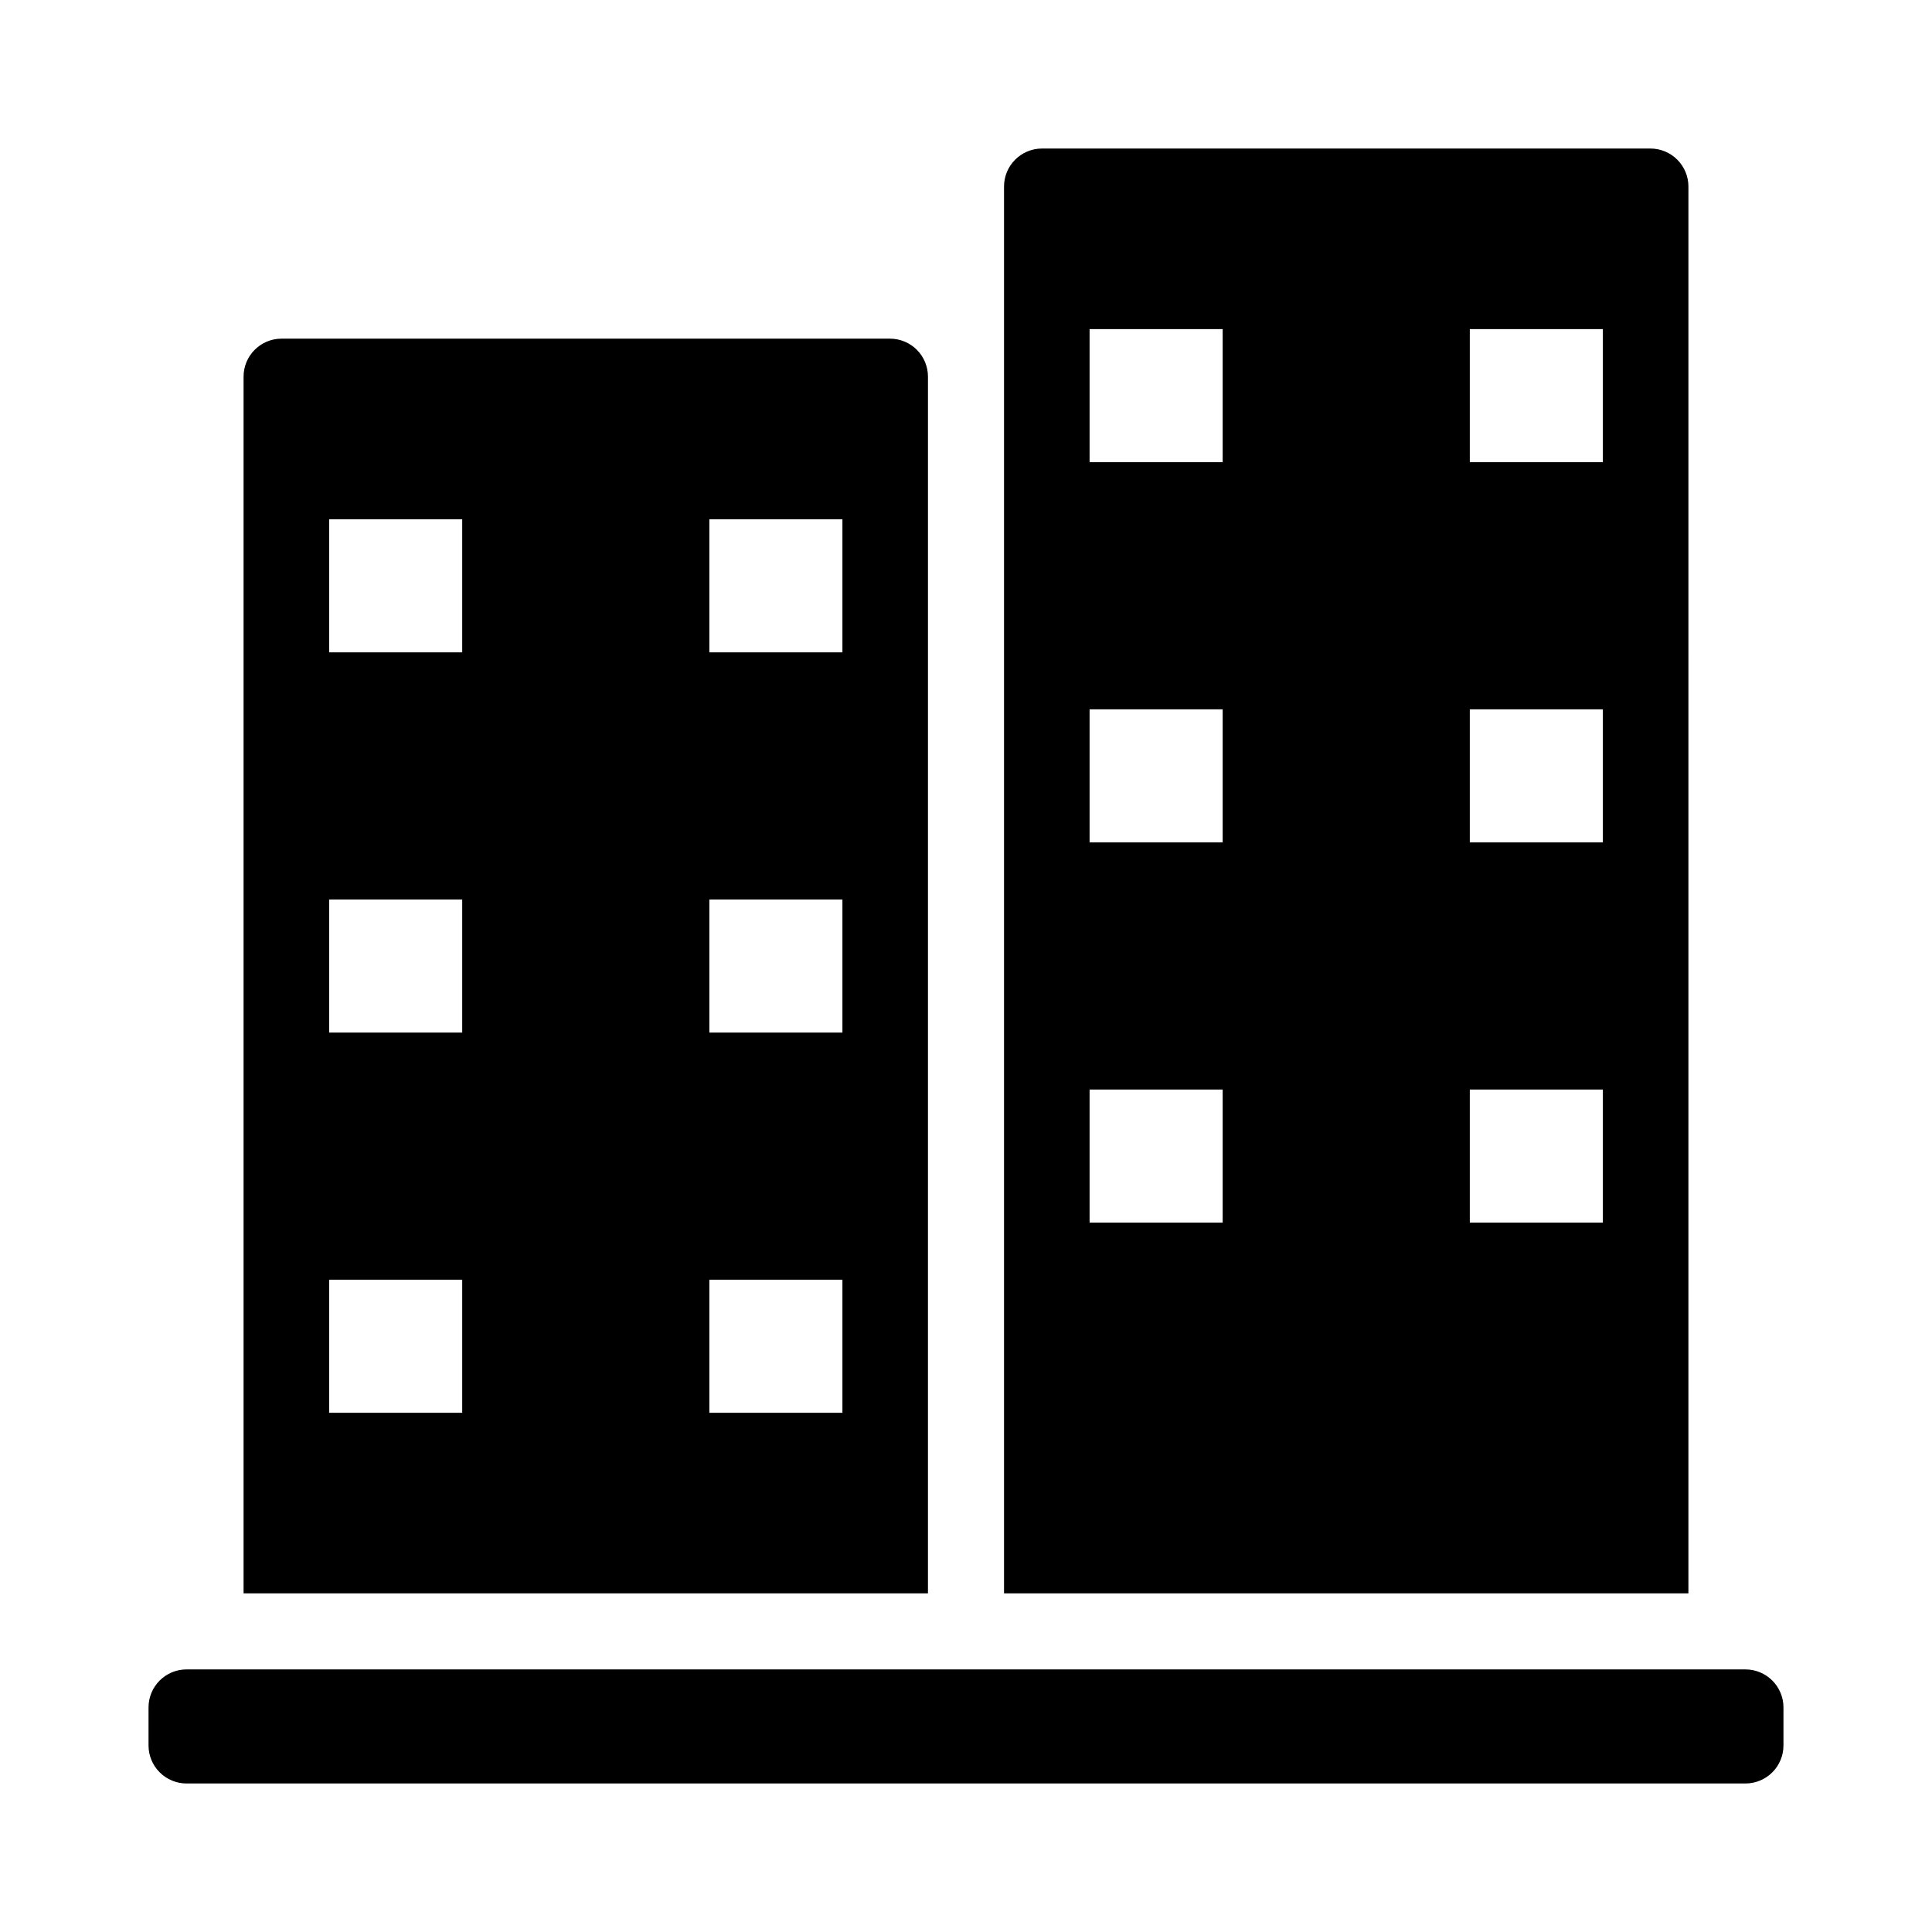 <?xml version="1.0" encoding="UTF-8"?>
<!-- Uploaded to: SVG Repo, www.svgrepo.com, Generator: SVG Repo Mixer Tools -->
<svg fill="#000000" width="800px" height="800px" version="1.1" viewBox="144 144 512 512" xmlns="http://www.w3.org/2000/svg">
 <g>
  <path d="m591.45 193.44c0-2.672-1.062-5.234-2.949-7.125-1.891-1.891-4.453-2.953-7.125-2.953h-161.22c-5.566 0-10.078 4.512-10.078 10.078v372.82h181.37zm-123.43 274.57h-35.266v-35.266h35.266zm0-100.76h-35.266v-35.266h35.266zm0-100.76h-35.266v-35.266h35.266zm100.76 201.52h-35.266v-35.266h35.266zm0-100.76h-35.266v-35.266h35.266zm0-100.76h-35.266v-35.266h35.266z"/>
  <path d="m389.92 243.82c0-2.672-1.062-5.234-2.949-7.125-1.891-1.887-4.453-2.949-7.125-2.949h-161.22c-5.566 0-10.078 4.512-10.078 10.074v322.44h181.37zm-123.43 274.58h-35.266v-35.266h35.266zm0-100.76h-35.266v-35.266h35.266zm0-100.76h-35.266v-35.266h35.266zm100.76 201.52h-35.266v-35.266h35.266zm0-100.76h-35.266v-35.266h35.266zm0-100.76h-35.266v-35.266h35.266z"/>
  <path d="m606.56 586.41h-413.12c-5.566 0-10.078 4.512-10.078 10.078v10.078-0.004c0 2.676 1.062 5.238 2.953 7.125 1.891 1.891 4.453 2.953 7.125 2.953h413.12c2.676 0 5.238-1.062 7.125-2.953 1.891-1.887 2.953-4.449 2.953-7.125v-10.074c0-2.672-1.062-5.234-2.953-7.125-1.887-1.891-4.449-2.953-7.125-2.953z"/>
 </g>
</svg>